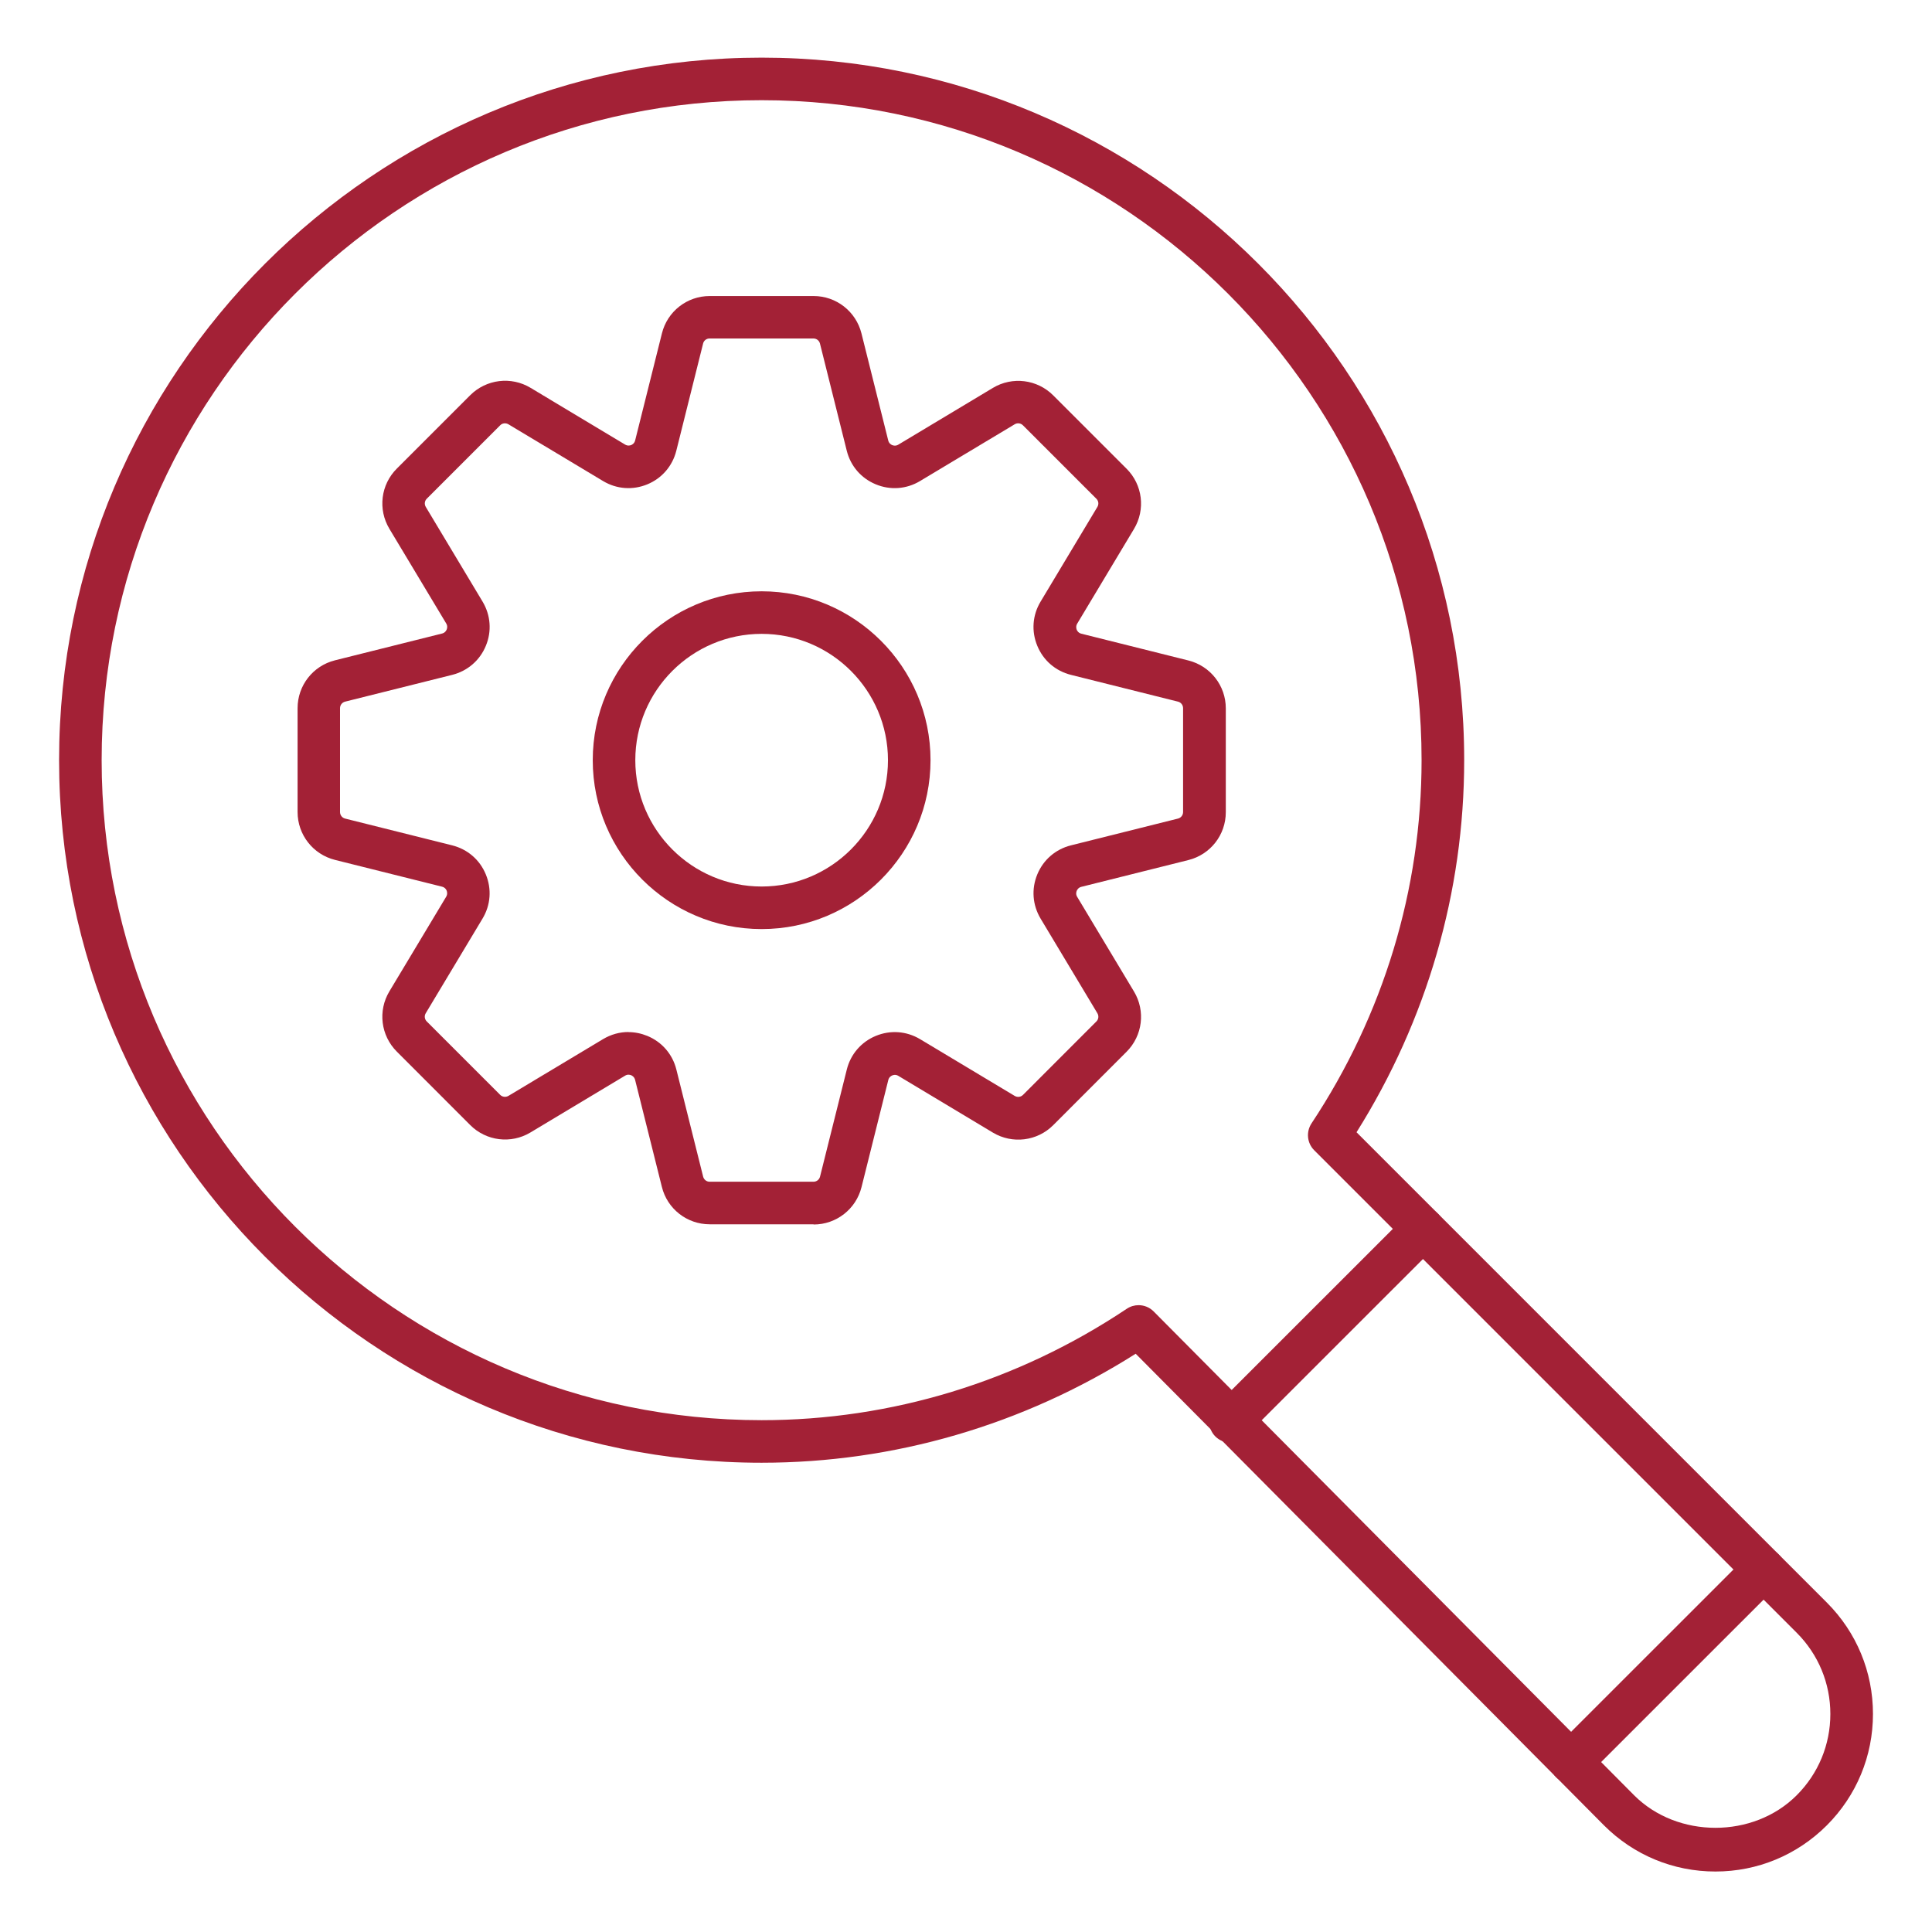 <?xml version="1.0" encoding="UTF-8"?>
<svg id="Layer_1" data-name="Layer 1" xmlns="http://www.w3.org/2000/svg" viewBox="0 0 360 360">
  <defs>
    <style>
      .cls-1 {
        fill: #a32136;
      }
    </style>
  </defs>
  <path class="cls-1" d="M319.64,348.73c-7.84,0-15.21-3.05-20.76-8.6l-87.26-87.88c-21.01,13.3-45.04,20.31-69.7,20.31-72.19,0-130.91-58.73-130.91-130.91S69.73,10.74,141.92,10.74s130.91,58.73,130.91,130.91c0,24.52-6.93,48.42-20.06,69.33l87.63,87.63c5.54,5.54,8.6,12.92,8.6,20.76s-3.06,15.21-8.6,20.76c-5.55,5.54-12.92,8.6-20.76,8.6ZM212.16,243.2c1.03,0,2.05.4,2.81,1.17l89.53,90.16c8.07,8.07,22.2,8.08,30.28,0,4.05-4.05,6.28-9.43,6.28-15.15s-2.23-11.1-6.28-15.15l-89.9-89.9c-1.33-1.33-1.54-3.42-.5-5,13.42-20.25,20.51-43.65,20.51-67.68,0-67.81-55.17-122.98-122.98-122.98S18.94,73.84,18.94,141.65s55.17,122.98,122.98,122.98c24.17,0,47.7-7.18,68.04-20.76.67-.45,1.44-.67,2.2-.67Z"/>
  <path class="cls-1" d="M292.74,332.29c-1.02,0-2.03-.39-2.81-1.16-1.54-1.55-1.54-4.06,0-5.61l35.88-35.87c1.55-1.55,4.07-1.55,5.62,0,1.54,1.55,1.54,4.06,0,5.61l-35.88,35.87c-.77.77-1.79,1.16-2.81,1.16Z"/>
  <path class="cls-1" d="M229.27,268.82c-1.02,0-2.03-.39-2.81-1.16-1.54-1.55-1.54-4.06,0-5.61l35.88-35.87c1.55-1.55,4.07-1.55,5.62,0,1.54,1.55,1.54,4.06,0,5.61l-35.88,35.87c-.77.77-1.79,1.16-2.81,1.16Z"/>
  <path class="cls-1" d="M151.59,228.13h-19.35c-4.23,0-7.9-2.87-8.91-6.97l-4.99-19.95c-.14-.53-.52-.77-.74-.86-.23-.09-.66-.2-1.13.09l-17.63,10.58c-3.61,2.17-8.24,1.61-11.23-1.39l-13.67-13.68c-2.99-2.99-3.56-7.61-1.38-11.23l10.58-17.63c.28-.47.17-.91.09-1.13-.09-.22-.32-.6-.86-.74l-19.95-4.99c-4.1-1.03-6.97-4.69-6.97-8.92v-19.35c0-4.23,2.86-7.89,6.97-8.92l19.95-4.99c.53-.13.77-.52.86-.74.09-.22.2-.65-.08-1.13l-10.59-17.64c-2.18-3.63-1.61-8.25,1.39-11.23l13.67-13.67c2.99-2.98,7.62-3.55,11.23-1.38l17.63,10.58c.47.28.91.18,1.13.09.22-.09.6-.32.74-.86l4.99-19.95c1.02-4.1,4.68-6.96,8.91-6.96h19.35c4.22,0,7.89,2.86,8.92,6.96l4.99,19.96c.13.53.52.77.74.86.22.09.66.2,1.13-.08l17.63-10.58c3.62-2.17,8.24-1.6,11.23,1.38l13.68,13.68c2.99,2.98,3.56,7.6,1.38,11.23l-10.58,17.64c-.28.47-.17.91-.09,1.13.09.22.32.6.86.74l19.95,4.99h0c4.1,1.03,6.97,4.69,6.97,8.92v19.35c0,4.23-2.86,7.89-6.97,8.92l-19.95,4.99c-.53.13-.76.52-.86.74-.09.22-.2.66.09,1.13l10.58,17.63c2.18,3.62,1.61,8.24-1.38,11.23l-13.67,13.68c-2.99,2.99-7.61,3.55-11.23,1.39l-17.63-10.58c-.49-.29-.92-.17-1.13-.08-.22.09-.61.32-.74.86l-4.99,19.96c-1.03,4.1-4.7,6.96-8.92,6.96ZM117.1,192.32c1.19,0,2.38.24,3.53.71,2.71,1.12,4.69,3.41,5.4,6.26l4.99,19.96c.14.56.64.95,1.21.95h19.35c.58,0,1.08-.39,1.22-.95l4.99-19.96c.71-2.85,2.68-5.13,5.39-6.26,2.73-1.13,5.73-.91,8.26.6l17.64,10.58c.5.29,1.13.22,1.54-.19l13.67-13.68c.42-.41.49-1.04.19-1.54l-10.58-17.63c-1.51-2.53-1.74-5.53-.61-8.25,1.12-2.71,3.4-4.68,6.26-5.4l19.95-4.99c.56-.14.95-.64.95-1.22v-19.35c0-.58-.39-1.08-.95-1.22l-19.95-4.99c-2.86-.72-5.14-2.68-6.26-5.4-1.13-2.72-.91-5.73.61-8.25l10.58-17.64c.3-.5.22-1.13-.19-1.53l-13.68-13.68c-.41-.41-1.04-.49-1.54-.19l-17.64,10.58c-2.52,1.51-5.53,1.74-8.26.6-2.72-1.13-4.68-3.41-5.39-6.26l-4.99-19.96c-.14-.56-.64-.95-1.22-.95h-19.35c-.58,0-1.08.39-1.21.95l-4.99,19.97c-.72,2.86-2.69,5.14-5.4,6.26-2.72,1.12-5.72.9-8.24-.61l-17.64-10.58c-.5-.29-1.13-.23-1.54.19l-13.67,13.67c-.42.41-.49,1.04-.19,1.54l10.58,17.64c1.51,2.52,1.74,5.53.61,8.24-1.12,2.72-3.41,4.69-6.27,5.41l-19.95,4.99c-.56.14-.95.64-.95,1.22v19.35c0,.58.39,1.08.95,1.22l19.95,4.99c2.86.72,5.14,2.68,6.26,5.4,1.13,2.72.91,5.73-.61,8.25l-10.58,17.63c-.3.5-.22,1.12.19,1.53l13.68,13.68c.41.41,1.04.48,1.54.19l17.64-10.58c1.46-.87,3.08-1.32,4.72-1.32Z"/>
  <path class="cls-1" d="M141.92,173.12c-17.35,0-31.47-14.12-31.47-31.47s14.12-31.47,31.47-31.47,31.47,14.12,31.47,31.47-14.12,31.47-31.47,31.47ZM141.92,118.11c-12.98,0-23.54,10.56-23.54,23.54s10.56,23.54,23.54,23.54,23.54-10.56,23.54-23.54-10.56-23.54-23.54-23.54Z"/>
</svg>